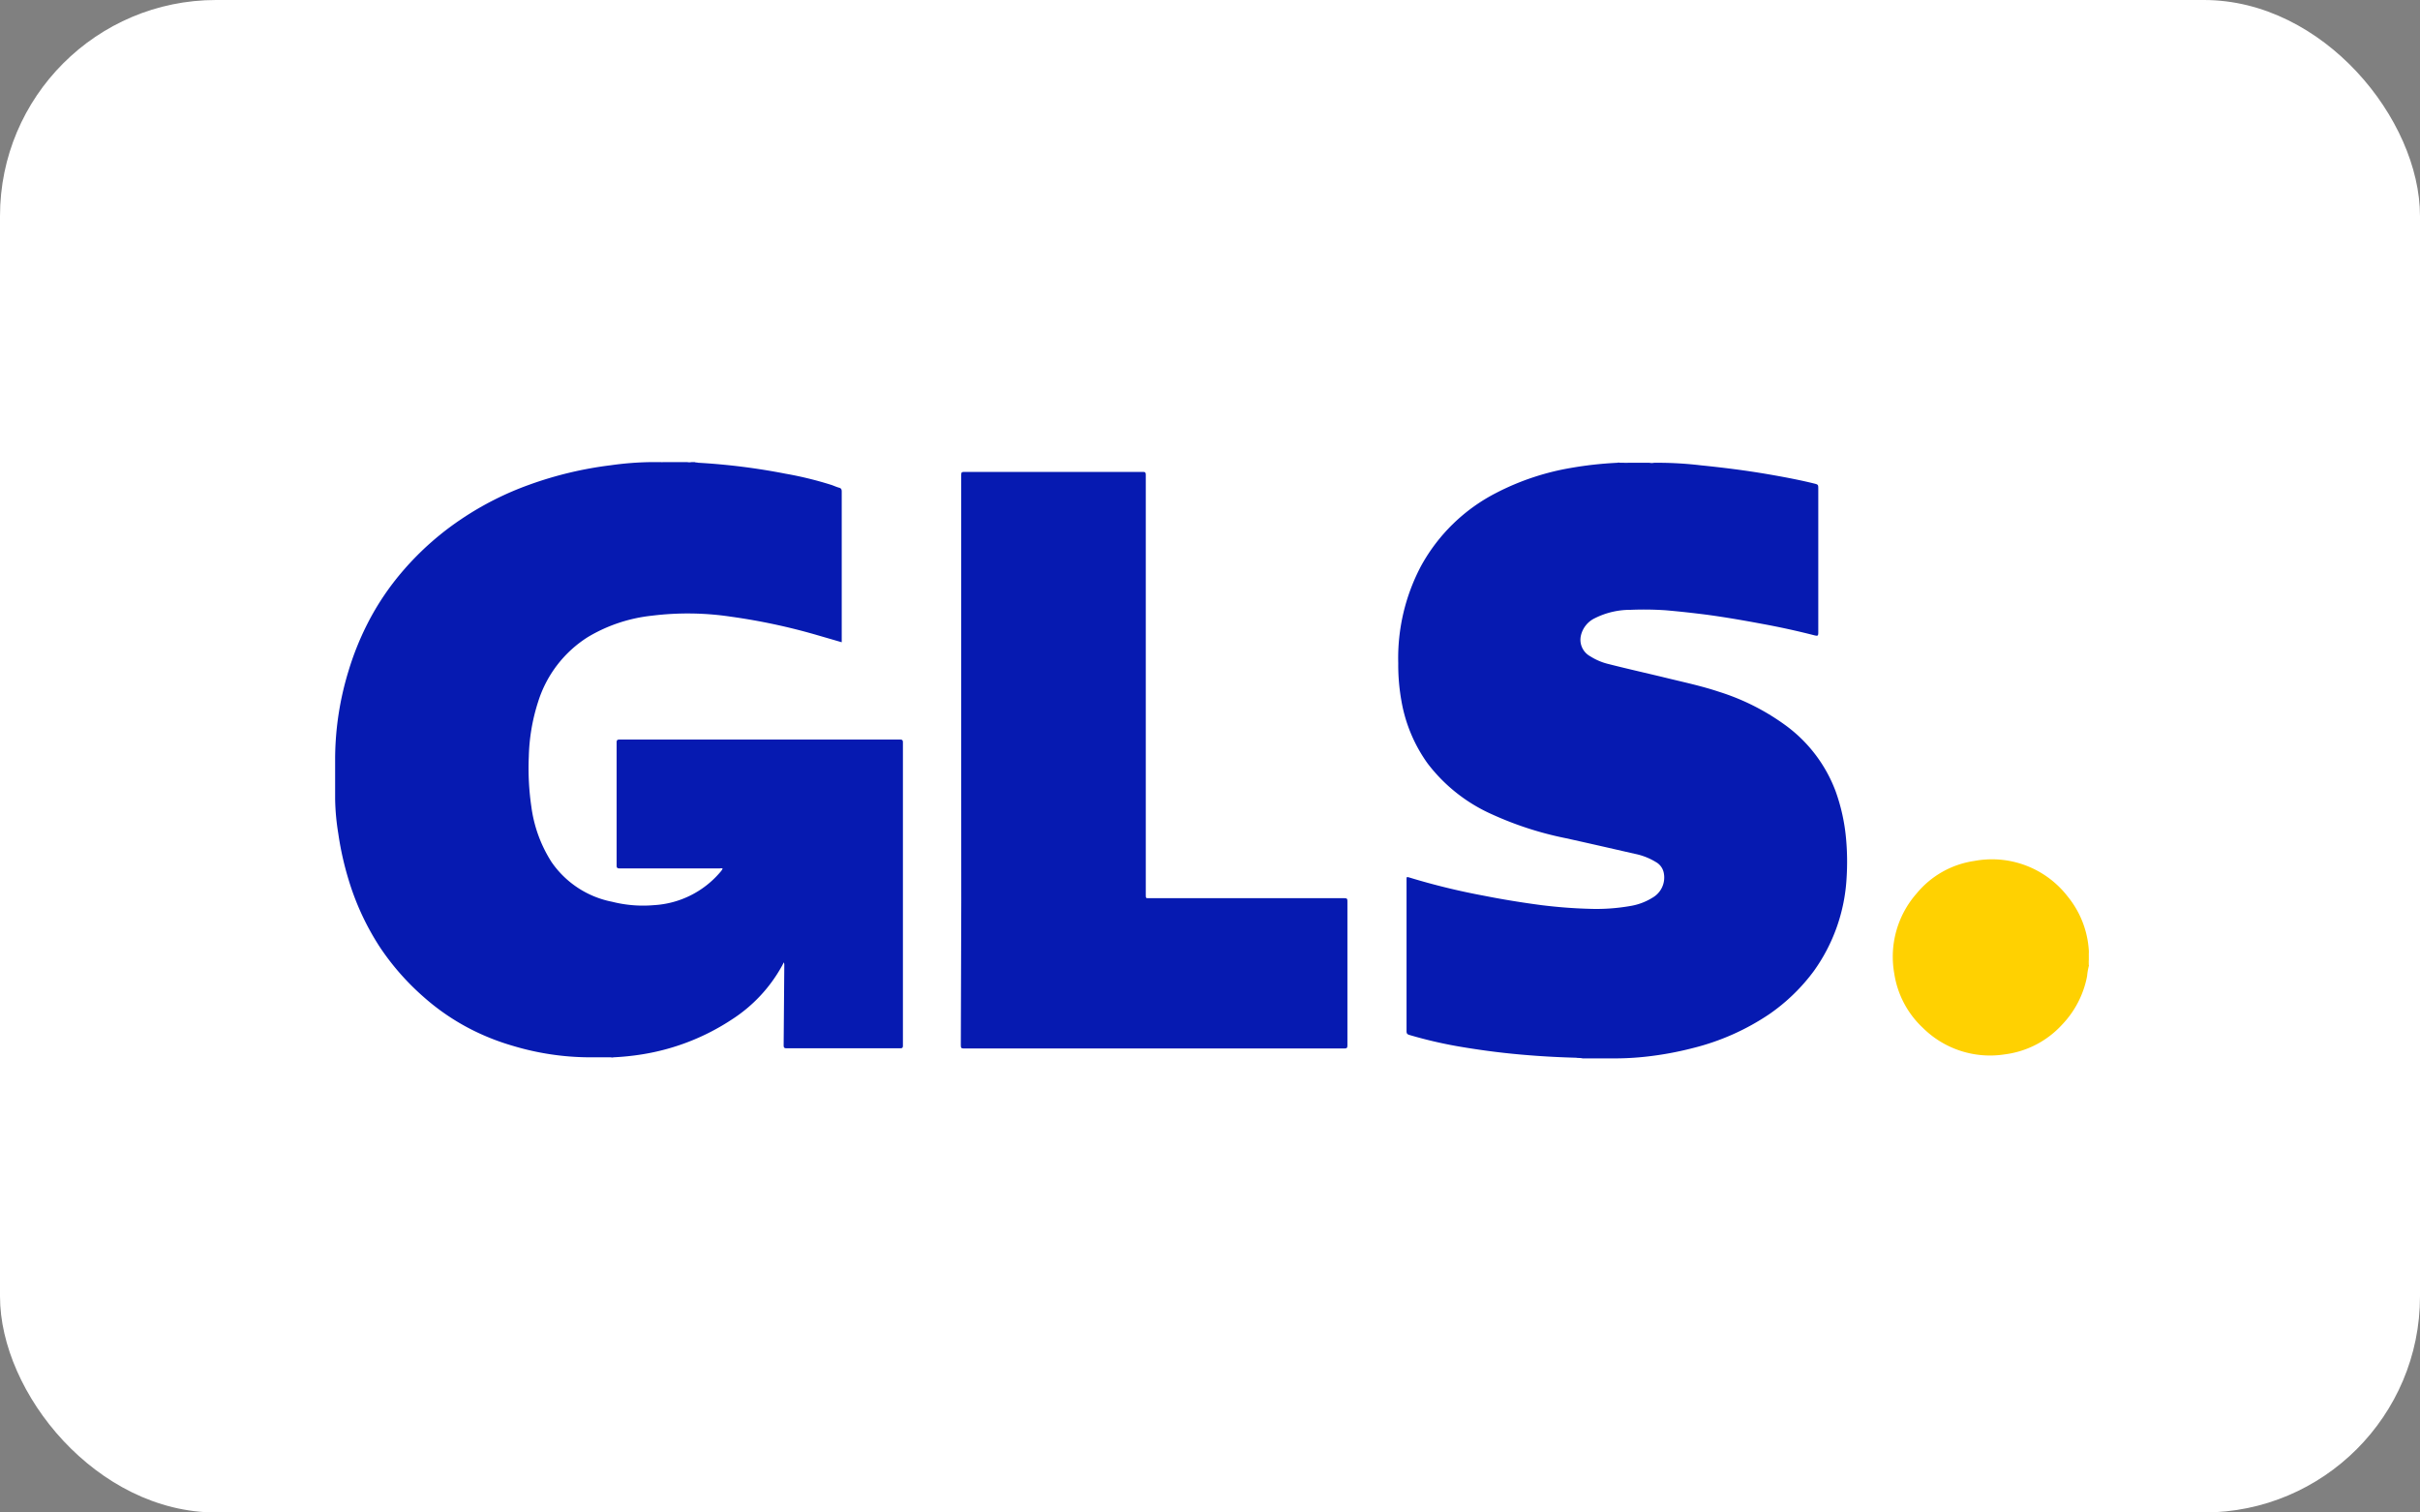 <?xml version="1.0" encoding="UTF-8"?> <svg xmlns="http://www.w3.org/2000/svg" id="Component_12_1" data-name="Component 12 – 1" width="56" height="35" viewBox="0 0 56 35"><rect x="0" y="0" width="56" height="35" fill="#808080" stroke="none"/><rect id="Rechteck_141" data-name="Rechteck 141" width="56" height="35" rx="5" fill="#fff"></rect><g id="GLS_Logo_2021" transform="translate(7.75 10.688)"><path id="Path_31015" data-name="Path 31015" d="M837.7,240.2v-.142s0,0,.01,0v.142S837.7,240.2,837.7,240.2Z" transform="translate(-797.12 -228.663)" fill="#fddb3f"></path><path id="Path_31016" data-name="Path 31016" d="M837.71,238.1h-.01V238h.01Z" transform="translate(-797.12 -226.708)" fill="#fdeb94"></path><path id="Path_31017" data-name="Path 31017" d="M837.686,243h.01v.083C837.676,243.059,837.691,243.029,837.686,243Z" transform="translate(-797.105 -231.464)" fill="#fee679"></path><path id="Path_31018" data-name="Path 31018" d="M15.6,6.92a14.934,14.934,0,0,1,2.028.254,8.213,8.213,0,0,1,1.075.264c.054.02.107.044.161.059s.064.039.064.093v3.484l-.606-.176a14.046,14.046,0,0,0-1.955-.415,6.731,6.731,0,0,0-1.827-.024,3.638,3.638,0,0,0-1.485.494,2.739,2.739,0,0,0-1.153,1.5,4.468,4.468,0,0,0-.215,1.27,6.136,6.136,0,0,0,.059,1.158,3.14,3.14,0,0,0,.464,1.275,2.22,2.22,0,0,0,1.407.924,2.911,2.911,0,0,0,.963.078,2.177,2.177,0,0,0,1.539-.767.347.347,0,0,0,.049-.068.018.018,0,0,0,0-.015.141.141,0,0,0-.064,0H13.792c-.054,0-.073-.01-.073-.068V13.394c0-.054.015-.068.068-.068h6.489c.054,0,.068.015.068.068v7.012c0,.049-.01.064-.064.064H17.652c-.059,0-.068-.02-.068-.073l.015-1.847a.178.178,0,0,0-.01-.068c-.02.034-.034.068-.054.1A3.456,3.456,0,0,1,16.391,19.8a5.275,5.275,0,0,1-2.086.811,5.914,5.914,0,0,1-.66.068c-.024.01-.049,0-.073,0h-.5a6.244,6.244,0,0,1-1.749-.264,5.489,5.489,0,0,1-.938-.366,5.254,5.254,0,0,1-1.138-.772,5.831,5.831,0,0,1-1-1.138,6.031,6.031,0,0,1-.733-1.578A7.137,7.137,0,0,1,7.278,15.5a5.423,5.423,0,0,1-.073-.8c0-.078,0-.156,0-.235v-.713a7,7,0,0,1,.308-2.008,6.63,6.63,0,0,1,.43-1.08A6.129,6.129,0,0,1,8.793,9.4,6.7,6.7,0,0,1,10.146,8.21,7.127,7.127,0,0,1,11.7,7.428a8.624,8.624,0,0,1,1.886-.45,7.236,7.236,0,0,1,.972-.073h.156a.792.792,0,0,0,.107,0h.528a.266.266,0,0,0,.107,0h.068C15.556,6.92,15.58,6.91,15.6,6.92Z" transform="translate(-7.2 -6.9)" fill="#061ab1"></path><path id="Path_31019" data-name="Path 31019" d="M514.919,20.974c-.371-.01-.743-.029-1.109-.059-.5-.039-.992-.1-1.485-.181a10.172,10.172,0,0,1-1.27-.288c-.049-.015-.064-.034-.064-.088v-3.5c0-.073,0-.073.068-.054a15.76,15.76,0,0,0,1.72.42c.445.088.894.161,1.344.22.357.044.718.073,1.08.083a4.536,4.536,0,0,0,.963-.064,1.389,1.389,0,0,0,.513-.191.537.537,0,0,0,.264-.577.365.365,0,0,0-.181-.249,1.5,1.5,0,0,0-.489-.191c-.533-.122-1.065-.244-1.6-.362a7.813,7.813,0,0,1-1.705-.552,3.822,3.822,0,0,1-1.49-1.178,3.5,3.5,0,0,1-.606-1.451,4.719,4.719,0,0,1-.073-.87,4.55,4.55,0,0,1,.528-2.248A4.129,4.129,0,0,1,513.072,7.9a5.9,5.9,0,0,1,1.735-.577,8.66,8.66,0,0,1,1.065-.117c.025-.01.049,0,.069,0h.078a.656.656,0,0,0,.1,0h.493a.267.267,0,0,0,.108,0h.147a8.47,8.47,0,0,1,.933.059c.537.054,1.075.122,1.608.215.337.059.674.122,1.011.205.1.024.1.029.1.127v3.318c0,.083-.01.088-.093.068-.391-.1-.782-.186-1.178-.259-.445-.083-.889-.161-1.334-.22-.308-.039-.616-.073-.928-.1a7.563,7.563,0,0,0-.816-.01,1.82,1.82,0,0,0-.816.191.592.592,0,0,0-.327.4.435.435,0,0,0,.215.484,1.387,1.387,0,0,0,.43.181c.44.112.88.21,1.324.318.406.1.816.186,1.212.318a5.3,5.3,0,0,1,1.588.806,3.338,3.338,0,0,1,1.124,1.5,4.4,4.4,0,0,1,.244,1.124,5.877,5.877,0,0,1,.01.88,4.072,4.072,0,0,1-.757,2.155,4.374,4.374,0,0,1-1.021.992,5.543,5.543,0,0,1-1.779.792,7.672,7.672,0,0,1-1.095.2,6.608,6.608,0,0,1-.757.039h-.7C515.007,20.974,514.963,20.984,514.919,20.974Z" transform="translate(-486.193 -7.185)" fill="#061ab1"></path><path id="Path_31020" data-name="Path 31020" d="M749.6,197.692a1.4,1.4,0,0,0-.044.249,2.223,2.223,0,0,1-.577,1.119,2.164,2.164,0,0,1-1.329.689,2.206,2.206,0,0,1-1.891-.611,2.167,2.167,0,0,1-.665-1.261,2.218,2.218,0,0,1,.518-1.852,2.126,2.126,0,0,1,1.334-.752,2.214,2.214,0,0,1,2.16.821,2.186,2.186,0,0,1,.489,1.231.756.756,0,0,1,0,.107v.137a.532.532,0,0,0,0,.088A.083.083,0,0,0,749.6,197.692Z" transform="translate(-709.01 -186.038)" fill="#ffd101"></path><path id="Path_31021" data-name="Path 31021" d="M303.8,18.27v-6.6c0-.059.015-.068.068-.068h4.139c.054,0,.064.015.064.068v9.719c0,.078,0,.078.078.078h4.52c.059,0,.068.015.068.068v3.342c0,.059-.02.068-.073.068h-8.8c-.064,0-.073-.015-.073-.078Q303.807,21.568,303.8,18.27Z" transform="translate(-289.307 -11.37)" fill="#061ab1"></path></g></svg> 